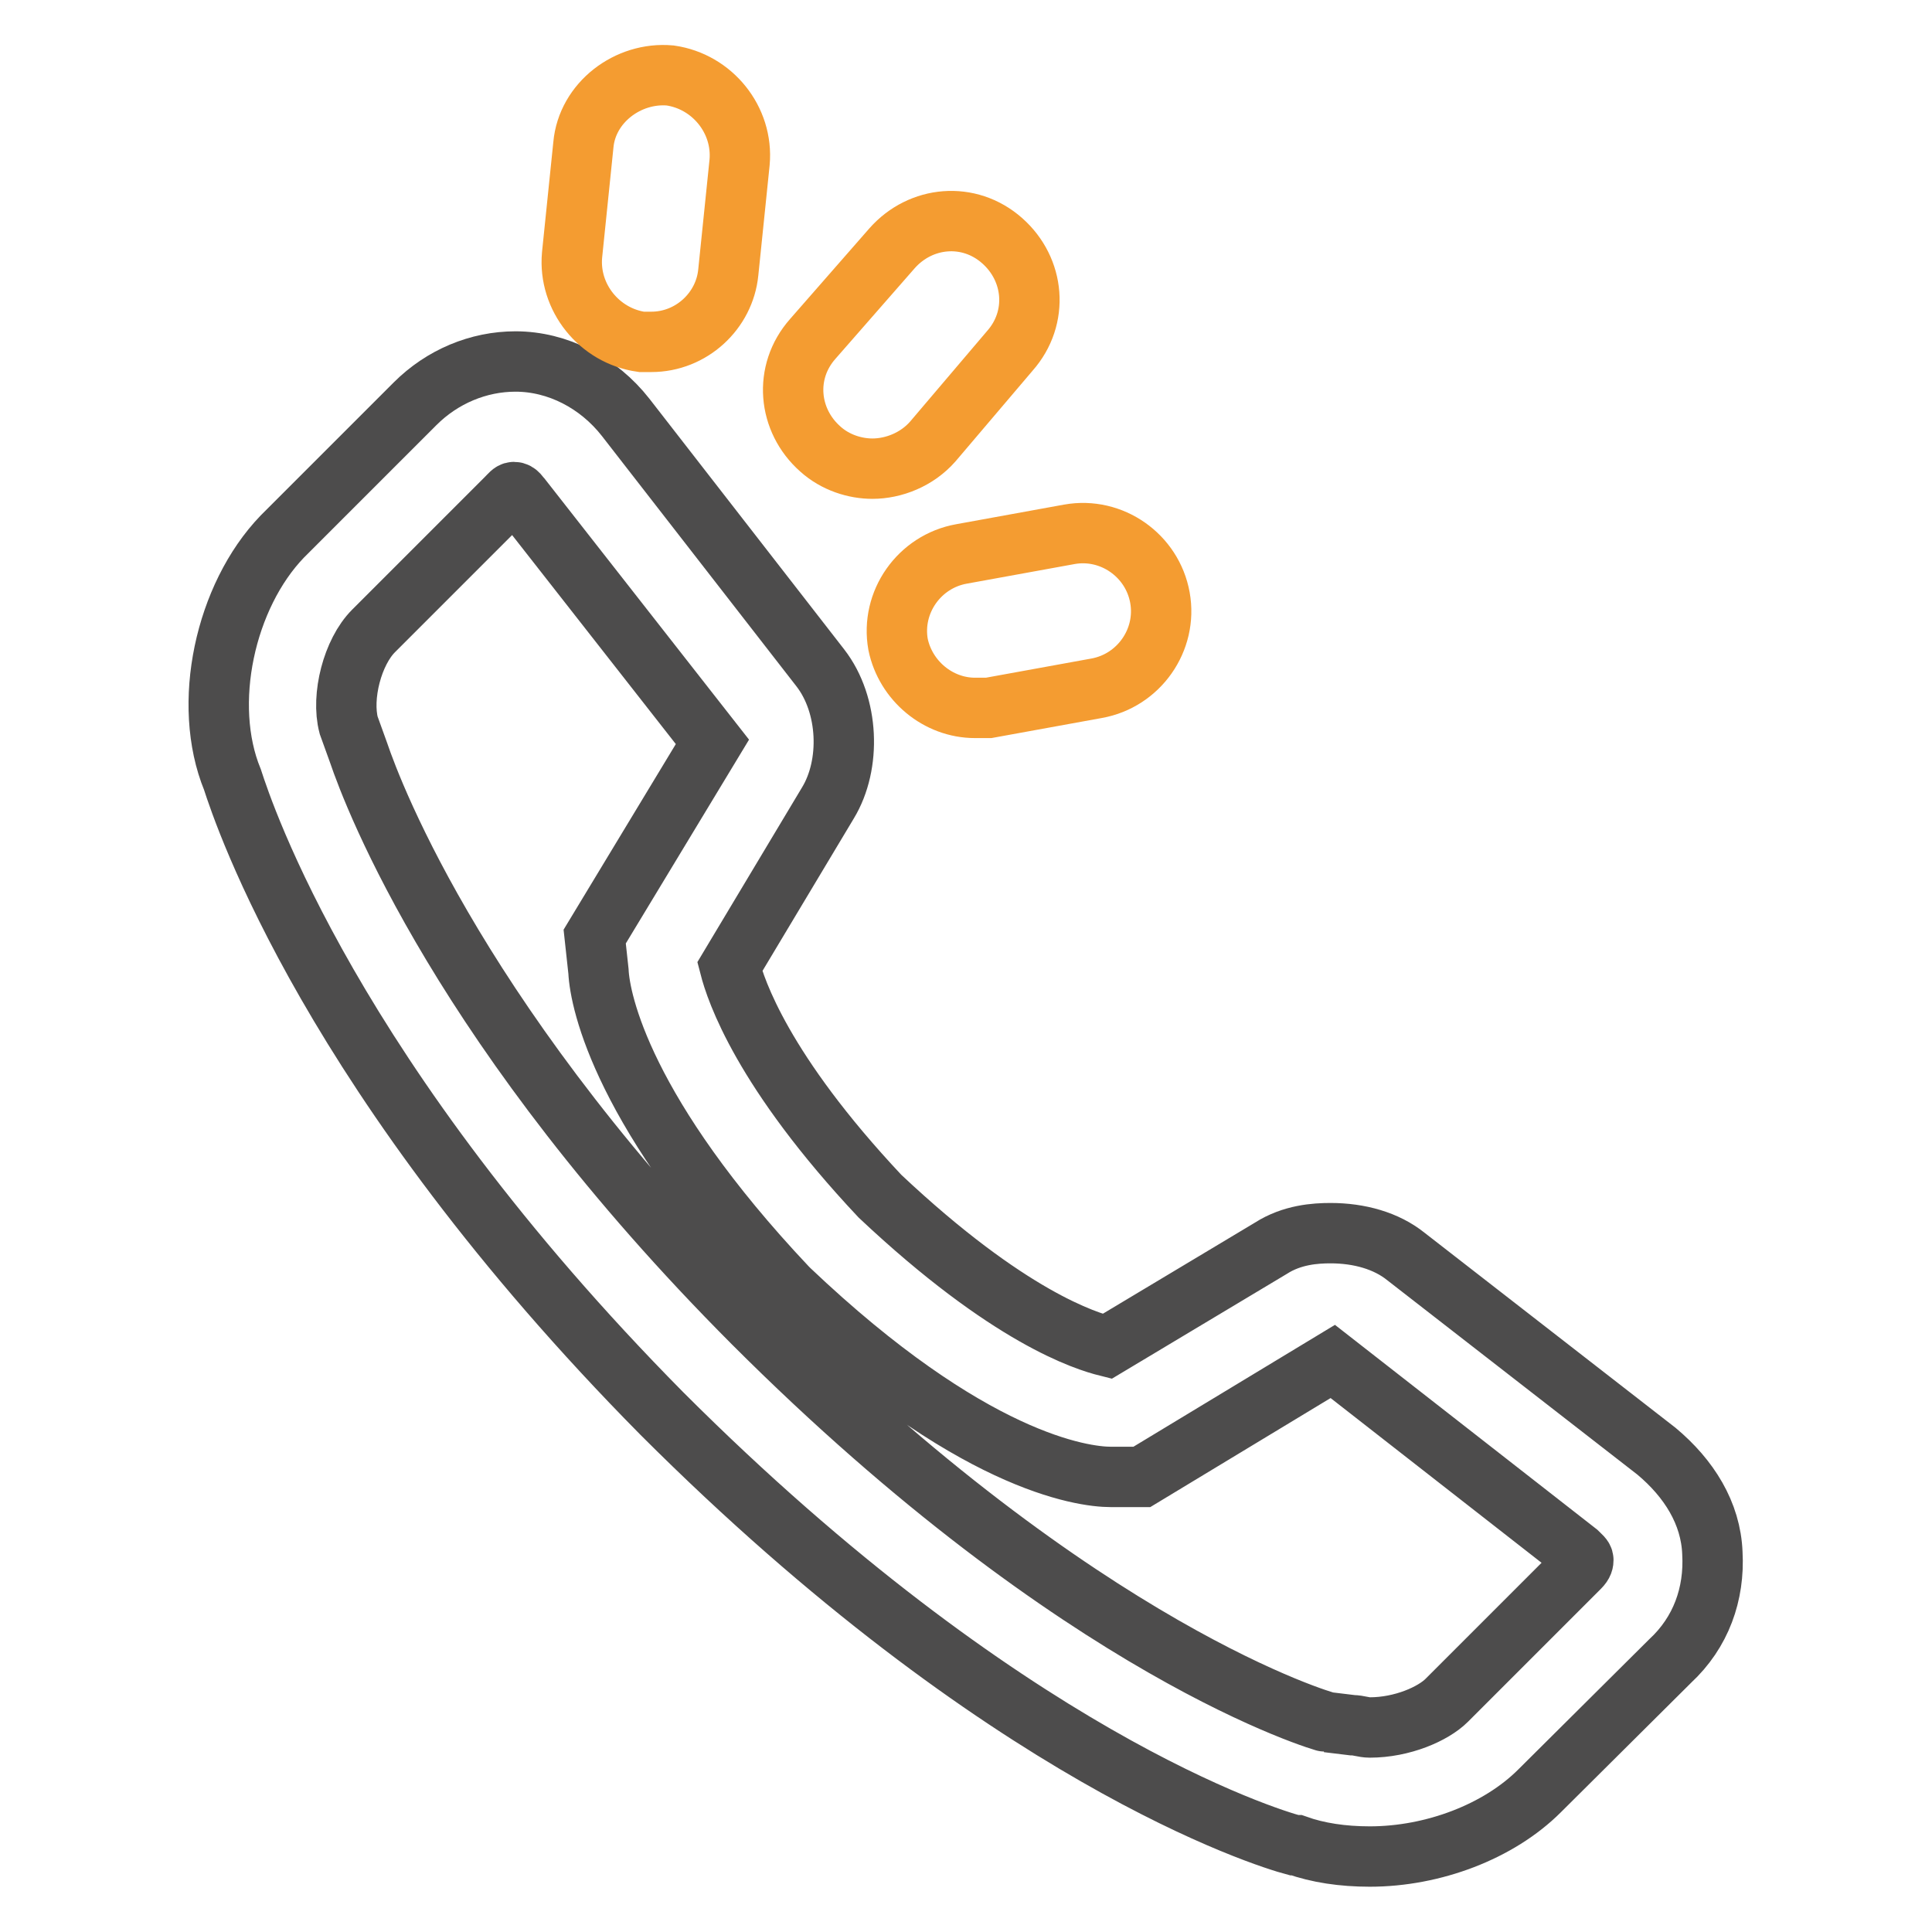 <?xml version="1.0" encoding="utf-8"?>
<!-- Svg Vector Icons : http://www.onlinewebfonts.com/icon -->
<!DOCTYPE svg PUBLIC "-//W3C//DTD SVG 1.1//EN" "http://www.w3.org/Graphics/SVG/1.1/DTD/svg11.dtd">
<svg version="1.1" xmlns="http://www.w3.org/2000/svg" xmlns:xlink="http://www.w3.org/1999/xlink" x="0px" y="0px" viewBox="0 0 256 256" enable-background="new 0 0 256 256" xml:space="preserve">
<g> <path stroke-width="8" fill-opacity="0" stroke="#4d4c4c"  d="M181.5,246c-3.6,0-6.9-0.5-9.7-1.5h-0.3c-3.8-1-38.3-11.7-83.8-57.2c-43.9-44.4-55.4-79.4-56.9-84 c-4.1-10-1-24.3,6.6-32.2l17.6-17.6c3.6-3.6,8.4-5.6,13.3-5.6c5.6,0,11,2.8,14.6,7.4l25.8,33.2c3.8,4.9,4.1,12.8,1,17.9l-13,21.7 c0.8,3.1,4.3,13.8,19.9,30.4c17.1,16.1,27.3,19.2,30.1,19.9l21.7-13c2.8-1.8,5.9-2,7.9-2c3.8,0,7.4,1,10,3.1l33.2,25.8 c4.3,3.6,7.2,8.2,7.4,13.5c0.3,5.4-1.5,10.5-5.6,14.3L204,237.3C198.6,242.7,189.9,246,181.5,246z M179.2,228.6 c0.8,0,1.5,0.3,2.3,0.3c4.3,0,8.4-1.8,10.2-3.6l17.6-17.6c0.5-0.5,0.5-0.8,0.5-1c0-0.3-0.3-0.5-0.8-1l-32.4-25.3l-25.3,15.3h-4.1 c-3.8,0-18.6-2-42.6-24.8l-0.3-0.3c-21.7-23-24.8-37.8-25-41.9l-0.5-4.6l15.6-25.8L69.1,66c-0.3-0.3-0.5-0.8-1-0.8 c-0.3,0-0.5,0.3-1,0.8L49.5,83.6c-2.8,2.8-4.3,8.7-3.3,12.5l1.3,3.6c2,5.9,13.8,37,52.3,75.6c43.7,43.7,75.8,52.9,76.1,52.9 L179.2,228.6z"/> <path stroke-width="8" fill-opacity="0" stroke="#f49c31"  d="M86.3,45.3H85c-5.6-0.8-9.7-5.9-9.2-11.5l1.5-14.6c0.5-5.6,5.9-9.7,11.5-9.2c5.6,0.8,9.7,5.9,9.2,11.5 l-1.5,14.6C96,41.2,91.6,45.3,86.3,45.3z M115.6,62.1c-2.3,0-4.9-0.8-6.9-2.6c-4.3-3.8-4.9-10.2-1-14.6l10.5-12 c3.8-4.3,10.2-4.9,14.6-1c4.3,3.8,4.9,10.2,1,14.6l-10.2,12C121.5,60.9,118.4,62.1,115.6,62.1z M129.2,93.8 c-4.9,0-9.2-3.6-10.2-8.4c-1-5.6,2.8-11,8.4-12l14.3-2.6c5.6-1,11,2.8,12,8.4c1,5.6-2.8,11-8.4,12l-14.3,2.6H129.2L129.2,93.8z"/></g>
</svg>